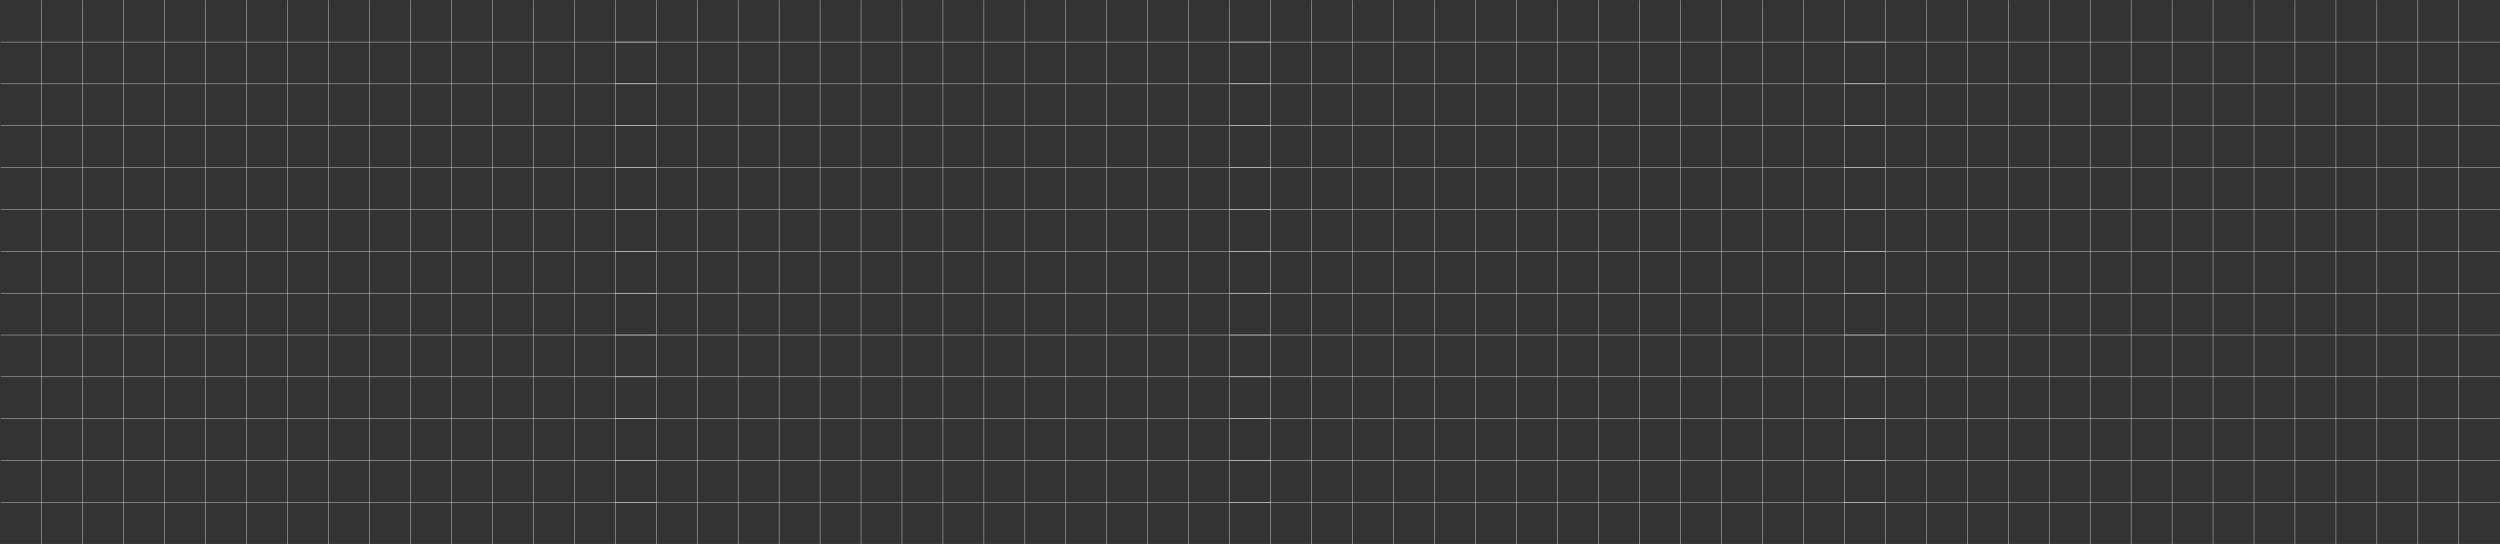 <?xml version="1.0" encoding="UTF-8"?> <svg xmlns="http://www.w3.org/2000/svg" width="5207" height="1134" viewBox="0 0 5207 1134" fill="none"><rect x="0" y="0" width="5207" height="1134" fill="#333333" stroke="none"/> <path d="M87.047 1133.65L87.047 0.397L86.303 0.397L86.303 1133.65L87.047 1133.65Z" fill="white"></path> <path d="M172.4 1133.65L172.4 0.397L171.656 0.397L171.656 1133.65L172.4 1133.65Z" fill="white"></path> <path d="M257.705 1133.65L257.705 0.397L256.961 0.397L256.961 1133.65L257.705 1133.65Z" fill="white"></path> <path d="M343.058 1133.65L343.058 0.397L342.314 0.397L342.314 1133.65L343.058 1133.65Z" fill="white"></path> <path d="M428.362 1133.65L428.362 0.397L427.618 0.397L427.618 1133.65L428.362 1133.65Z" fill="white"></path> <path d="M513.716 1133.65L513.716 0.397L512.972 0.397L512.972 1133.65L513.716 1133.65Z" fill="white"></path> <path d="M599.018 1133.65L599.018 0.397L598.274 0.397L598.274 1133.65L599.018 1133.65Z" fill="white"></path> <path d="M684.372 1133.65L684.372 0.397L683.628 0.397L683.628 1133.65L684.372 1133.65Z" fill="white"></path> <path d="M769.676 1133.65L769.676 0.397L768.932 0.397L768.932 1133.65L769.676 1133.65Z" fill="white"></path> <path d="M855.029 1133.65L855.029 0.397L854.285 0.397L854.285 1133.65L855.029 1133.65Z" fill="white"></path> <path d="M940.333 1133.65L940.333 0.397L939.59 0.397L939.59 1133.65L940.333 1133.65Z" fill="white"></path> <path d="M1025.69 1133.65L1025.69 0.397L1024.94 0.397L1024.94 1133.65L1025.69 1133.65Z" fill="white"></path> <path d="M1110.99 1133.65L1110.99 0.397L1110.25 0.397L1110.25 1133.65L1110.99 1133.65Z" fill="white"></path> <path d="M1196.34 1133.65L1196.34 0.397L1195.6 0.397L1195.6 1133.65L1196.34 1133.65Z" fill="white"></path> <path d="M1281.65 1133.65L1281.65 0.397L1280.9 0.397L1280.9 1133.65L1281.65 1133.65Z" fill="white"></path> <path d="M1366.6 1046.81L1366.6 1046.07L1.347 1046.07L1.347 1046.81L1366.6 1046.81Z" fill="white"></path> <path d="M1366.6 959.672L1366.6 958.928L1.347 958.928L1.347 959.672L1366.6 959.672Z" fill="white"></path> <path d="M1366.6 872.483L1366.6 871.739L1.347 871.739L1.347 872.483L1366.6 872.483Z" fill="white"></path> <path d="M1366.6 785.294L1366.6 784.551L1.347 784.55L1.347 785.294L1366.6 785.294Z" fill="white"></path> <path d="M1366.6 698.155L1366.6 697.411L1.347 697.411L1.347 698.155L1366.6 698.155Z" fill="white"></path> <path d="M1366.6 610.966L1366.6 610.222L1.347 610.222L1.347 610.966L1366.6 610.966Z" fill="white"></path> <path d="M1366.6 523.777L1366.6 523.033L1.347 523.033L1.347 523.777L1366.6 523.777Z" fill="white"></path> <path d="M1366.6 436.589L1366.6 435.845L1.347 435.845L1.347 436.589L1366.6 436.589Z" fill="white"></path> <path d="M1366.6 349.449L1366.6 348.706L1.347 348.706L1.347 349.449L1366.6 349.449Z" fill="white"></path> <path d="M1366.6 262.261L1366.6 261.517L1.347 261.517L1.347 262.261L1366.6 262.261Z" fill="white"></path> <path d="M1366.6 175.072L1366.6 174.328L1.347 174.328L1.347 175.072L1366.6 175.072Z" fill="white"></path> <path d="M1366.6 87.933L1366.6 87.189L1.347 87.189L1.347 87.933L1366.6 87.933Z" fill="white"></path> <path d="M1367.05 1133.65L1367.05 0.397L1366.3 0.397L1366.3 1133.65L1367.05 1133.65Z" fill="white"></path> <path d="M1452.4 1133.65L1452.4 0.397L1451.66 0.397L1451.66 1133.65L1452.4 1133.65Z" fill="white"></path> <path d="M1537.71 1133.65L1537.71 0.397L1536.96 0.397L1536.96 1133.65L1537.71 1133.65Z" fill="white"></path> <path d="M1623.06 1133.65L1623.06 0.397L1622.31 0.397L1622.31 1133.65L1623.06 1133.65Z" fill="white"></path> <path d="M1708.36 1133.65L1708.36 0.397L1707.62 0.397L1707.62 1133.65L1708.36 1133.65Z" fill="white"></path> <path d="M1793.71 1133.65L1793.71 0.397L1792.97 0.397L1792.97 1133.65L1793.71 1133.65Z" fill="white"></path> <path d="M1879.01 1133.65L1879.01 0.397L1878.27 0.397L1878.27 1133.65L1879.01 1133.65Z" fill="white"></path> <path d="M1964.37 1133.65L1964.37 0.397L1963.62 0.397L1963.62 1133.65L1964.37 1133.65Z" fill="white"></path> <path d="M2049.67 1133.65L2049.67 0.397L2048.93 0.397L2048.92 1133.65L2049.67 1133.65Z" fill="white"></path> <path d="M2135.02 1133.65L2135.02 0.397L2134.28 0.397L2134.28 1133.65L2135.02 1133.65Z" fill="white"></path> <path d="M2220.32 1133.65L2220.32 0.397L2219.58 0.397L2219.58 1133.65L2220.32 1133.65Z" fill="white"></path> <path d="M2305.68 1133.65L2305.68 0.397L2304.93 0.397L2304.93 1133.65L2305.68 1133.65Z" fill="white"></path> <path d="M2390.98 1133.65L2390.98 0.397L2390.23 0.397L2390.23 1133.65L2390.98 1133.65Z" fill="white"></path> <path d="M2476.33 1133.65L2476.33 0.397L2475.59 0.397L2475.59 1133.65L2476.33 1133.65Z" fill="white"></path> <path d="M2561.63 1133.65L2561.63 0.397L2560.89 0.397L2560.89 1133.65L2561.63 1133.65Z" fill="white"></path> <path d="M2646.59 1046.81L2646.59 1046.07L1281.33 1046.07L1281.33 1046.81L2646.59 1046.81Z" fill="white"></path> <path d="M5207 1134L5207 1133L0 1133L-4.37112e-08 1134L5207 1134Z" fill="white"></path> <path d="M2646.59 959.672L2646.59 958.928L1281.33 958.928L1281.33 959.672L2646.59 959.672Z" fill="white"></path> <path d="M2646.59 872.483L2646.59 871.74L1281.33 871.739L1281.33 872.483L2646.59 872.483Z" fill="white"></path> <path d="M2646.59 785.294L2646.59 784.551L1281.33 784.55L1281.33 785.294L2646.59 785.294Z" fill="white"></path> <path d="M2646.59 698.155L2646.59 697.411L1281.33 697.411L1281.33 698.155L2646.59 698.155Z" fill="white"></path> <path d="M2646.59 610.967L2646.59 610.223L1281.33 610.223L1281.33 610.966L2646.59 610.967Z" fill="white"></path> <path d="M2646.59 523.778L2646.59 523.034L1281.33 523.034L1281.33 523.778L2646.59 523.778Z" fill="white"></path> <path d="M2646.59 436.589L2646.59 435.845L1281.33 435.845L1281.33 436.589L2646.59 436.589Z" fill="white"></path> <path d="M2646.59 349.45L2646.59 348.706L1281.33 348.706L1281.33 349.45L2646.59 349.45Z" fill="white"></path> <path d="M2646.59 262.261L2646.59 261.517L1281.33 261.517L1281.33 262.261L2646.59 262.261Z" fill="white"></path> <path d="M2646.59 175.072L2646.59 174.328L1281.33 174.328L1281.33 175.072L2646.59 175.072Z" fill="white"></path> <path d="M2646.59 87.933L2646.59 87.189L1281.33 87.189L1281.33 87.933L2646.59 87.933Z" fill="white"></path> <path d="M2647.05 1133.65L2647.05 0.397L2646.3 0.397L2646.3 1133.65L2647.05 1133.65Z" fill="white"></path> <path d="M2732.4 1133.65L2732.4 0.397L2731.66 0.397L2731.66 1133.65L2732.4 1133.65Z" fill="white"></path> <path d="M2817.71 1133.65L2817.71 0.397L2816.96 0.397L2816.96 1133.65L2817.71 1133.65Z" fill="white"></path> <path d="M2903.06 1133.65L2903.06 0.397L2902.31 0.397L2902.31 1133.65L2903.06 1133.65Z" fill="white"></path> <path d="M2988.36 1133.65L2988.36 0.397L2987.62 0.397L2987.62 1133.65L2988.36 1133.65Z" fill="white"></path> <path d="M3073.72 1133.65L3073.72 0.397L3072.97 0.397L3072.97 1133.65L3073.72 1133.65Z" fill="white"></path> <path d="M3159.02 1133.65L3159.02 0.397L3158.27 0.397L3158.27 1133.65L3159.02 1133.65Z" fill="white"></path> <path d="M3244.37 1133.65L3244.37 0.397L3243.63 0.397L3243.63 1133.65L3244.37 1133.65Z" fill="white"></path> <path d="M3329.68 1133.65L3329.68 0.397L3328.93 0.397L3328.93 1133.65L3329.68 1133.65Z" fill="white"></path> <path d="M3415.03 1133.65L3415.03 0.397L3414.28 0.397L3414.28 1133.65L3415.03 1133.65Z" fill="white"></path> <path d="M3500.33 1133.65L3500.33 0.397L3499.59 0.397L3499.59 1133.65L3500.33 1133.65Z" fill="white"></path> <path d="M3585.69 1133.65L3585.69 0.397L3584.94 0.397L3584.94 1133.65L3585.69 1133.65Z" fill="white"></path> <path d="M3670.99 1133.65L3670.99 0.397L3670.25 0.397L3670.25 1133.65L3670.99 1133.65Z" fill="white"></path> <path d="M3756.34 1133.65L3756.34 0.397L3755.6 0.397L3755.6 1133.65L3756.34 1133.65Z" fill="white"></path> <path d="M3841.65 1133.65L3841.65 0.397L3840.9 0.397L3840.9 1133.65L3841.65 1133.65Z" fill="white"></path> <path d="M3926.6 1046.81L3926.6 1046.07L2561.35 1046.07L2561.35 1046.81L3926.6 1046.81Z" fill="white"></path> <path d="M3926.6 959.672L3926.6 958.928L2561.35 958.928L2561.35 959.672L3926.6 959.672Z" fill="white"></path> <path d="M3926.6 872.483L3926.6 871.739L2561.35 871.739L2561.35 872.483L3926.6 872.483Z" fill="white"></path> <path d="M3926.6 785.294L3926.6 784.551L2561.35 784.55L2561.35 785.294L3926.6 785.294Z" fill="white"></path> <path d="M3926.6 698.155L3926.6 697.411L2561.35 697.411L2561.35 698.155L3926.6 698.155Z" fill="white"></path> <path d="M3926.6 610.966L3926.6 610.222L2561.35 610.222L2561.35 610.966L3926.6 610.966Z" fill="white"></path> <path d="M3926.6 523.777L3926.6 523.033L2561.35 523.033L2561.35 523.777L3926.6 523.777Z" fill="white"></path> <path d="M3926.6 436.589L3926.6 435.845L2561.35 435.845L2561.35 436.589L3926.6 436.589Z" fill="white"></path> <path d="M3926.6 349.449L3926.6 348.706L2561.35 348.706L2561.35 349.449L3926.6 349.449Z" fill="white"></path> <path d="M3926.6 262.261L3926.6 261.517L2561.35 261.517L2561.35 262.261L3926.6 262.261Z" fill="white"></path> <path d="M3926.6 175.072L3926.6 174.328L2561.35 174.328L2561.35 175.072L3926.6 175.072Z" fill="white"></path> <path d="M3926.6 87.933L3926.6 87.189L2561.35 87.189L2561.35 87.933L3926.6 87.933Z" fill="white"></path> <path d="M3927.05 1133.65L3927.05 0.397L3926.3 0.397L3926.3 1133.65L3927.05 1133.65Z" fill="white"></path> <path d="M4012.4 1133.65L4012.4 0.397L4011.66 0.397L4011.66 1133.65L4012.4 1133.65Z" fill="white"></path> <path d="M4097.71 1133.65L4097.71 0.397L4096.96 0.397L4096.96 1133.65L4097.71 1133.65Z" fill="white"></path> <path d="M4183.06 1133.65L4183.06 0.397L4182.31 0.397L4182.31 1133.65L4183.06 1133.65Z" fill="white"></path> <path d="M4268.36 1133.65L4268.36 0.397L4267.62 0.397L4267.62 1133.65L4268.36 1133.65Z" fill="white"></path> <path d="M4353.72 1133.65L4353.72 0.397L4352.97 0.397L4352.97 1133.65L4353.72 1133.65Z" fill="white"></path> <path d="M4439.02 1133.65L4439.02 0.397L4438.27 0.397L4438.27 1133.65L4439.02 1133.65Z" fill="white"></path> <path d="M4524.37 1133.65L4524.37 0.397L4523.63 0.397L4523.63 1133.65L4524.37 1133.65Z" fill="white"></path> <path d="M4609.68 1133.65L4609.68 0.397L4608.93 0.397L4608.93 1133.65L4609.68 1133.65Z" fill="white"></path> <path d="M4695.03 1133.65L4695.03 0.397L4694.29 0.397L4694.29 1133.65L4695.03 1133.65Z" fill="white"></path> <path d="M4780.33 1133.65L4780.33 0.397L4779.59 0.397L4779.59 1133.65L4780.33 1133.65Z" fill="white"></path> <path d="M4865.69 1133.65L4865.69 0.397L4864.94 0.397L4864.94 1133.65L4865.69 1133.65Z" fill="white"></path> <path d="M4950.99 1133.65L4950.99 0.397L4950.25 0.397L4950.25 1133.65L4950.99 1133.65Z" fill="white"></path> <path d="M5036.34 1133.65L5036.34 0.397L5035.6 0.397L5035.6 1133.65L5036.34 1133.65Z" fill="white"></path> <path d="M5121.65 1133.65L5121.65 0.397L5120.9 0.397L5120.9 1133.65L5121.65 1133.65Z" fill="white"></path> <path d="M5206.6 1046.81L5206.6 1046.07L3841.35 1046.07L3841.35 1046.81L5206.6 1046.81Z" fill="white"></path> <path d="M5206.6 959.672L5206.6 958.928L3841.35 958.928L3841.35 959.672L5206.6 959.672Z" fill="white"></path> <path d="M5206.6 872.483L5206.6 871.739L3841.35 871.739L3841.35 872.483L5206.6 872.483Z" fill="white"></path> <path d="M5206.6 785.294L5206.6 784.551L3841.35 784.55L3841.35 785.294L5206.6 785.294Z" fill="white"></path> <path d="M5206.6 698.155L5206.6 697.411L3841.35 697.411L3841.35 698.155L5206.6 698.155Z" fill="white"></path> <path d="M5206.6 610.966L5206.6 610.222L3841.35 610.222L3841.35 610.966L5206.6 610.966Z" fill="white"></path> <path d="M5206.6 523.777L5206.6 523.033L3841.35 523.033L3841.35 523.777L5206.6 523.777Z" fill="white"></path> <path d="M5206.6 436.589L5206.6 435.845L3841.35 435.845L3841.35 436.589L5206.6 436.589Z" fill="white"></path> <path d="M5206.6 349.449L5206.6 348.706L3841.35 348.706L3841.35 349.449L5206.6 349.449Z" fill="white"></path> <path d="M5206.6 262.261L5206.6 261.517L3841.35 261.517L3841.35 262.261L5206.6 262.261Z" fill="white"></path> <path d="M5206.6 175.072L5206.6 174.328L3841.35 174.328L3841.35 175.072L5206.6 175.072Z" fill="white"></path> <path d="M5206.6 87.933L5206.6 87.189L3841.35 87.189L3841.35 87.933L5206.6 87.933Z" fill="white"></path> </svg> 